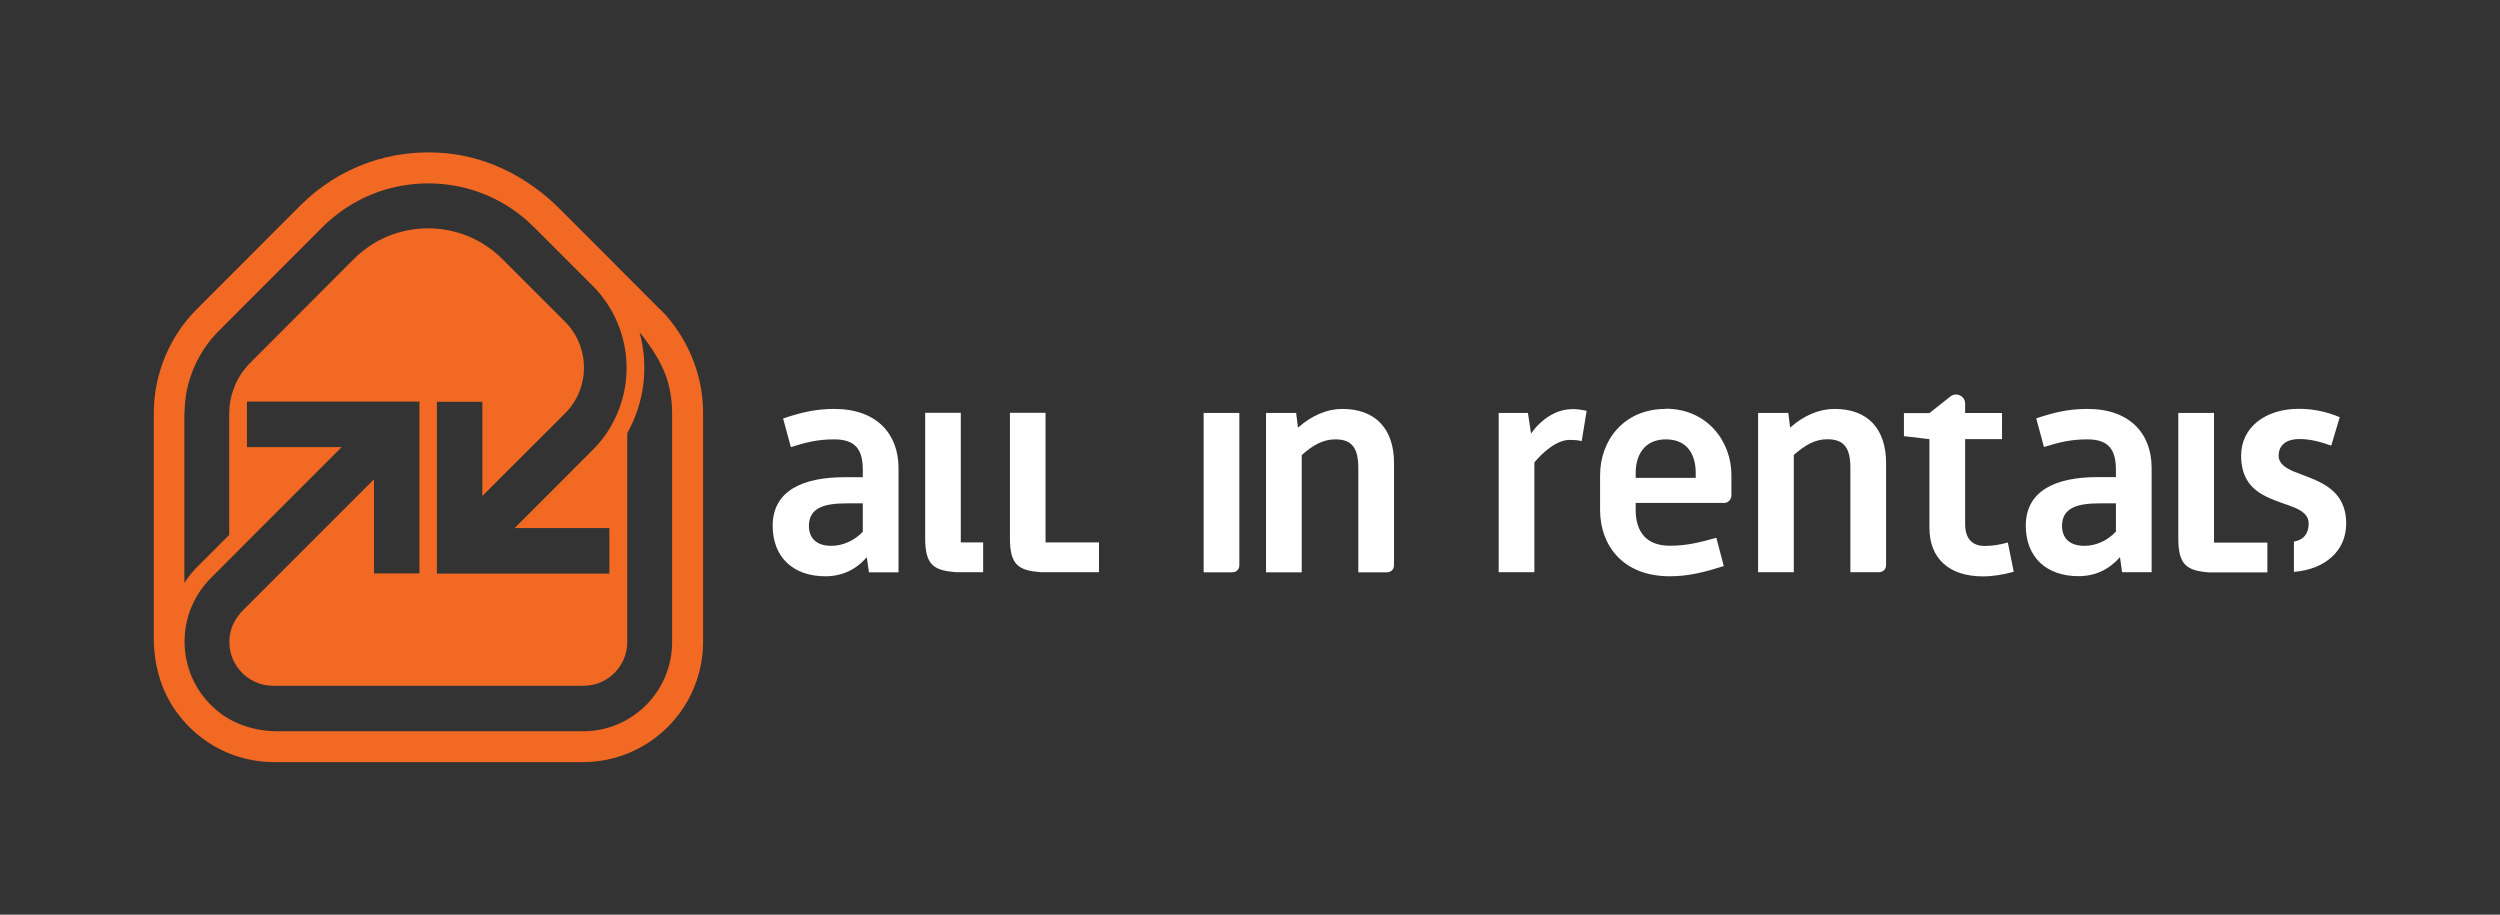 <?xml version="1.0" encoding="utf-8"?>
<!-- Generator: Adobe Illustrator 30.0.0, SVG Export Plug-In . SVG Version: 9.03 Build 0)  -->
<svg version="1.1" id="Layer_1" xmlns="http://www.w3.org/2000/svg" xmlns:xlink="http://www.w3.org/1999/xlink" x="0px" y="0px"
	 width="232.44px" height="85.04px" viewBox="0 0 232.44 85.04" enable-background="new 0 0 232.44 85.04" xml:space="preserve">
<rect x="0" y="0" width="232.44" height="85.04" fill="#333333" stroke="none"/>
<path fill="#F16923" d="M61.34,28.74l-4.15-4.16c0,0-0.03-0.03-0.05-0.06l-5.13-5.13c-2.83-2.83-6.51-4.75-10.49-5.14
	c-5.1-0.5-10,1.27-13.58,4.84l-9.63,9.64c-2.55,2.54-4.01,6.06-4.01,9.67v20.93c0,2.45,0.67,4.9,2.12,6.88
	c2.17,2.98,5.5,4.65,9.1,4.65h28.66c6.18,0,11.19-5.01,11.19-11.19V38.4c0-5.33-3.07-8.75-4.01-9.67L61.34,28.74z M17.16,38.41
	c0-2.84,1.16-5.62,3.17-7.63l9.63-9.64c2.63-2.64,6.14-4.09,9.86-4.09s7.22,1.45,9.85,4.09l5.42,5.42
	c3.48,3.48,4.17,8.87,1.68,13.12c-0.44,0.78-1.01,1.51-1.68,2.17l-7.24,7.25h8.81v4.23H40.62V37.36h4.23v8.75l7.69-7.68
	c2.34-2.34,2.34-6.17,0-8.51l-5.83-5.83c-1.84-1.84-4.3-2.86-6.91-2.86s-5.07,1.02-6.91,2.86l-9.63,9.65
	c-0.71,0.7-1.26,1.58-1.57,2.52c-0.25,0.68-0.38,1.41-0.38,2.16v11.31l-2.89,2.89c-0.48,0.48-0.91,1.01-1.28,1.57V38.42L17.16,38.41
	z M62.49,59.71c0,4.57-3.71,8.28-8.28,8.28H25.83c-2.04,0-4.08-0.61-5.65-1.92c-1.94-1.62-3.02-3.94-3.02-6.42l0,0
	c0-1.11,0.21-2.19,0.63-3.19c0.43-1.02,1.03-1.93,1.81-2.71l3.36-3.37l0,0l8.81-8.81h-8.81v-4.23H39v15.97h-4.23v-8.75L22.64,56.69
	c-0.64,0.64-1.12,1.44-1.26,2.32c-0.41,2.55,1.55,4.75,4.01,4.75h28.86c2.25,0,4.07-1.82,4.07-4.07v-4.74l0,0V40.27
	c1.64-2.92,1.99-6.29,1.14-9.38c0,0,2,2.29,2.66,4.7c0.23,0.84,0.37,1.77,0.37,2.8V59.71L62.49,59.71z"/>
<g>
	<path fill="#FFFFFF" d="M111.91,38.39h3.32v14.13c0,0.43-0.26,0.69-0.69,0.69h-2.63V38.39z M117.71,38.39h2.8l0.17,1.37
		c1.29-1.14,2.72-1.74,4.12-1.74c3.12,0,4.81,1.89,4.81,5.03v9.47c0,0.43-0.26,0.69-0.69,0.69h-2.63v-9.7
		c0-1.83-0.57-2.66-2.14-2.66c-1.14,0-2.09,0.54-3.12,1.46v10.9h-3.32C117.71,53.21,117.71,38.39,117.71,38.39z"/>
	<path fill="#FFFFFF" d="M213.29,43.85c-0.83-0.36-1.43-0.76-1.43-1.48c0-0.32,0.07-0.61,0.23-0.84c0.28-0.44,0.85-0.71,1.71-0.71
		c1.02,0,1.95,0.26,2.95,0.61l0.79-2.64c-1.29-0.55-2.55-0.78-3.83-0.78c-3,0-5.34,1.66-5.34,4.36c0,2.22,1.13,3.23,2.43,3.85
		c0.84,0.4,1.75,0.65,2.48,0.95c0.8,0.33,1.37,0.74,1.37,1.51c0,0.84-0.37,1.48-1.37,1.68v2.81c2.89-0.23,4.86-1.94,4.86-4.49
		c0-3.49-3-4.05-4.86-4.84L213.29,43.85z M205.85,50.44V38.39h-3.32v11.68c0,2.48,0.81,2.98,2.83,3.15h5.45v-2.77h-4.96
		L205.85,50.44z M194.07,38.02c-1.72,0-3.06,0.31-4.75,0.88l0.72,2.66c1.46-0.45,2.51-0.71,4.03-0.71c2.03,0,2.66,1,2.66,2.85v0.66
		h-1.72c-3.78,0-6.66,1.2-6.66,4.52c0,2.92,1.92,4.69,4.89,4.69c1.6,0,2.86-0.63,3.87-1.77l0.19,1.4h2.75v-9.7
		C200.05,40.32,198.02,38.01,194.07,38.02L194.07,38.02z M196.73,49.43c-0.78,0.83-1.86,1.32-2.92,1.32c-1.4,0-2.09-0.72-2.09-1.86
		c0-1.75,1.57-2.09,3.52-2.09h1.49L196.73,49.43L196.73,49.43z M186.68,50.44c-0.71,0.2-1.43,0.32-2.14,0.32
		c-1.12,0-1.83-0.61-1.83-2.06v-7.87h3.43V38.4h-3.43v-0.87c0-0.71-0.82-1.11-1.38-0.66l-1.94,1.54h-2.37v2.14l2.37,0.28v8.24
		c0,2.81,1.78,4.52,4.98,4.52c0.94,0,1.92-0.17,2.86-0.43L186.68,50.44L186.68,50.44z M170.56,38.02c-1.41,0-2.84,0.6-4.12,1.74
		l-0.17-1.37h-2.81V53.2h3.32V42.3c1.03-0.91,1.97-1.46,3.11-1.46c1.58,0,2.15,0.82,2.15,2.66v9.7h2.63c0.43,0,0.69-0.26,0.69-0.69
		v-9.47C175.36,39.89,173.67,38.01,170.56,38.02L170.56,38.02z M154.86,38.02c-3.89,0-6.09,2.94-6.09,6.15v3.26
		c0,3.12,1.97,6.15,6.49,6.15c1.77,0,3.28-0.4,5.01-0.95L159.58,50c-1.52,0.43-2.77,0.74-4.32,0.74c-2.69,0-3.18-1.92-3.18-3.32
		v-0.66h8.24c0.34,0,0.66-0.32,0.66-0.69v-1.92c0-3.06-2.2-6.15-6.12-6.15L154.86,38.02z M157.66,44.43h-5.58v-0.49
		c0-1.49,0.71-3.09,2.81-3.09s2.77,1.57,2.77,3.09V44.43z M146.09,38.05c-1.46,0-2.89,1.03-3.74,2.26l-0.29-1.92h-2.72V53.2h3.32
		V42.99c0.77-0.91,2.05-2.09,3.28-2.09c0.37,0,0.78,0.02,1.12,0.11l0.46-2.81c-0.46-0.11-0.97-0.17-1.43-0.17L146.09,38.05z"/>
	<path fill="#FFFFFF" d="M80.59,51.81c-1,1.14-2.26,1.77-3.86,1.77c-2.97,0-4.89-1.77-4.89-4.69c0-3.32,2.89-4.52,6.66-4.52h1.72
		v-0.66c0-1.86-0.63-2.86-2.66-2.86c-1.52,0-2.57,0.26-4.03,0.72l-0.72-2.66c1.69-0.57,3.03-0.89,4.75-0.89
		c3.95,0,5.98,2.32,5.98,5.49v9.7h-2.75C80.79,53.21,80.59,51.81,80.59,51.81z M80.22,46.8h-1.49c-1.95,0-3.52,0.34-3.52,2.09
		c0,1.14,0.69,1.86,2.09,1.86c1.06,0,2.15-0.49,2.92-1.31V46.8L80.22,46.8z M89.33,50.43V38.38h-3.31v11.67
		c0,2.49,0.8,2.98,2.83,3.15h2.56v-2.77C91.41,50.43,89.33,50.43,89.33,50.43z M97.21,50.43V38.38H93.9v11.67
		c0,2.49,0.8,2.98,2.83,3.15h5.45v-2.77C102.18,50.43,97.21,50.43,97.21,50.43z"/>
</g>
</svg>
